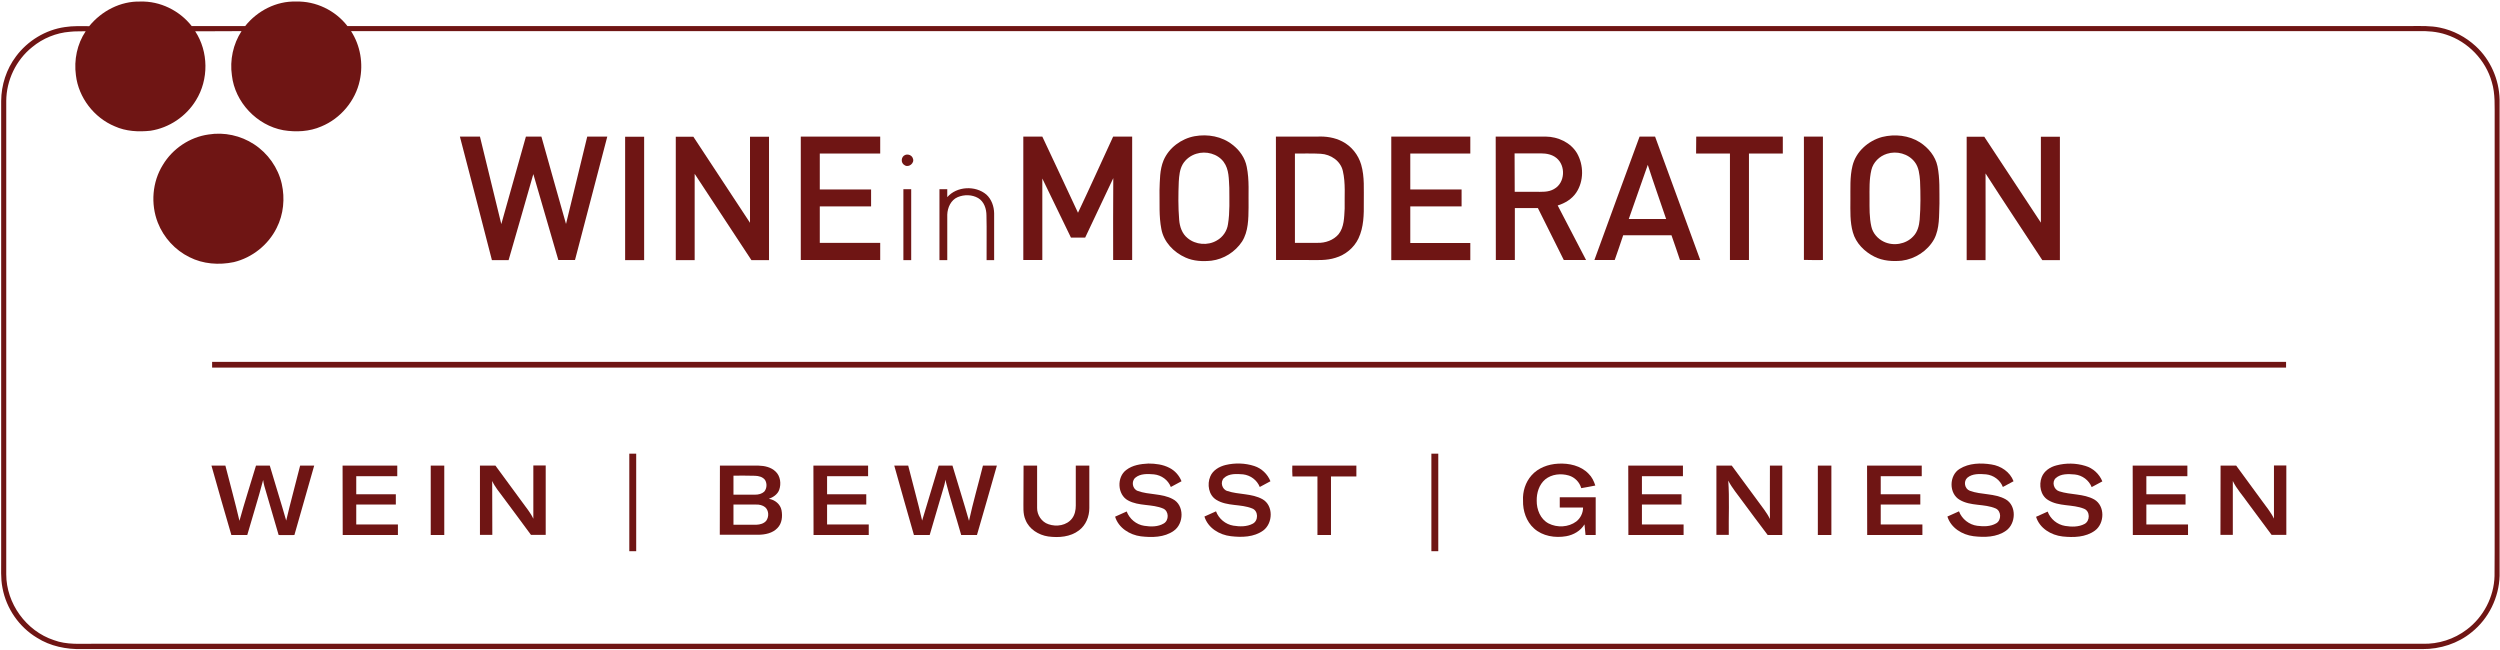 <?xml version="1.0" encoding="utf-8"?>
<svg xmlns="http://www.w3.org/2000/svg" xmlns:xlink="http://www.w3.org/1999/xlink" version="1.1" id="Ebene_1" x="0px" y="0px" width="200" height="52" viewBox="0 0 1920 498" style="enable-background:new 0 0 1920 498;" xml:space="preserve">
<style type="text/css">
	.st0{fill:#6F1514;}
</style>
<path class="st0" d="M68.5,19.5C78,7.8,92.6,0.2,107.7,0.6c15.2-0.5,30.2,6.9,39.5,18.8c13.7,0,27.4,0,41.1,0  c9.3-11.7,24-19.3,39-18.8c15.2-0.5,30.3,6.8,39.5,18.8c528.5,0,1056.9,0,1585.3,0c7.3,0,14.6-0.3,21.7,1.2  c10.3,2.1,19.9,7.2,27.6,14.3c11.3,10.4,17.9,25.5,18.3,40.9v365.9c-0.5,16.6-8.4,32.8-21.4,43.2c-10.5,8.7-24.3,13.1-37.9,13H63  c-12,0.3-24.4-2.2-34.6-8.7C14.7,481,4.8,466.7,1.9,450.9c-1.5-7.4-0.9-15-1-22.5c0-117.2,0-234.3,0-351.5  c0.1-12.2,4-24.4,11.4-34.2c8.9-12,22.7-20.4,37.5-22.5C56,19.2,62.3,19.5,68.5,19.5 M24.7,35.6C12.3,45.5,4.9,61.1,4.8,76.9  c0,121.2,0,242.4,0,363.6c0,22.3,15.3,43.5,36.5,50.5c10,3.8,20.8,2.7,31.2,2.8c596,0,1192,0,1788,0c12.1,0.4,24.3-3.5,34-10.9  c12.8-9.6,20.9-25.1,21.3-41.1c0.2-11.9,0-23.8,0.1-35.6c0-105.1,0-210.2,0-315.4c-0.1-9.5,0.6-19.2-2.2-28.4  c-4.7-16.9-18.3-31-35-36.4c-7.1-2.4-14.6-2.9-22-2.7c-529,0-1058,0-1587.1,0c7.2,11.1,9.5,25,6.7,37.9  c-3.3,15.6-14.7,29.2-29.5,35.3c-9.1,4-19.5,4.5-29.2,2.9c-20.3-3.7-37.2-21.5-39.5-42.1c-1.7-11.7,0.9-24,7.4-34  c-11.8,0.2-23.7,0-35.6,0.1c10.3,15.6,10.5,37.1,0.6,53c-7.5,12.4-20.6,21.2-34.9,23.4c-9.3,1-18.9,0.5-27.5-3.4  c-15.9-6.6-27.8-22.1-29.8-39.2c-1.6-11.7,0.9-24,7.5-33.8c-4,0.2-8.1-0.1-12.1,0.4C43.2,24.6,32.9,28.8,24.7,35.6z"/>
<path class="st0" d="M160.1,102.7c12.1-2,24.8,0.8,35,7.5c10.6,6.9,18.5,18,21.3,30.4c2.5,11.2,1.4,23.4-3.9,33.8  c-6.4,13-18.8,22.9-32.9,26.3c-11.4,2.4-23.7,1.5-34.1-3.8c-11-5.4-19.8-15-24.3-26.5c-5.6-14.3-4.3-31.3,3.9-44.4  C132.6,113.5,145.8,104.7,160.1,102.7z"/>
<path class="st0" d="M353.2,104.3c5.1,0,10.3,0,15.4,0c5.5,22.4,11,44.8,16.4,67.2c6.3-22.4,12.6-44.8,18.9-67.2c4,0,7.9,0,11.9,0  c6.3,22.3,12.5,44.8,18.9,67.1c5.4-22.4,10.9-44.7,16.3-67.1c5.1,0,10.3,0,15.4,0c-8.2,31.6-16.5,63.2-24.8,94.8  c-4.3,0-8.5,0-12.8,0c-6.4-22-12.8-44-19.2-66c-6.2,22.1-12.7,44-19,66.1c-4.3,0-8.5,0-12.8,0C369.7,167.5,361.4,135.9,353.2,104.3z  "/>
<path class="st0" d="M917.5,104c10-1.8,21,0.1,29.1,6.6c5.4,4.1,9.6,10.1,10.9,16.9c2.1,10.2,1.2,20.7,1.4,31.1  c-0.1,8.9-0.1,18.5-5,26.3c-5.3,8-14,13.5-23.5,14.7c-6.7,0.7-13.7,0.4-19.9-2.4c-9.1-4-16.8-12-18.6-22c-1.9-9.7-1.2-19.7-1.4-29.6  c0.3-7.7,0.1-15.8,3.1-23C897.7,112.9,907.2,105.9,917.5,104 M918.7,117.5c-4.2,1.3-8,4.1-10.3,7.9c-2.4,4.1-2.8,8.9-3.1,13.5  c-0.4,9.8-0.5,19.6,0.3,29.3c0.4,5.2,2.2,10.7,6.5,14.1c6.1,5.1,15.5,5.9,22.4,1.8c4.7-2.6,7.9-7.4,8.6-12.6c1.5-9.2,1-18.6,1-27.9  c-0.4-6.7-0.1-14.1-4.3-19.8C935.2,117.5,926.2,115.1,918.7,117.5z"/>
<path class="st0" d="M979.9,104.3c10.7,0,21.3,0,32,0c6.4-0.3,13.1,0.7,18.9,3.7c7.1,3.6,12.4,10.3,14.6,17.9  c2.7,9.4,1.9,19.2,2,28.9c0.1,9.3,0,19.1-4.1,27.7c-3.4,7.2-10.1,12.7-17.7,14.9c-6.8,2.2-14,1.7-21,1.7c-8.2,0-16.4,0-24.6,0  C979.9,167.5,979.9,135.9,979.9,104.3 M994.5,117.3c0,22.9,0,45.7,0,68.6c5.8,0,11.6,0,17.4,0c5.9,0.2,12.2-2,16.1-6.6  c4.4-5.5,4.3-13,4.7-19.7c-0.2-9.6,0.8-19.5-1.4-28.9c-1.7-7.7-9.3-12.8-17-13.2C1007.8,117.1,1001.2,117.4,994.5,117.3z"/>
<path class="st0" d="M1068.5,104.3c20.2,0,40.5,0,60.7,0c0,4.3,0,8.7,0,13c-15.4,0-30.8,0-46.1,0c0,9.2,0,18.4,0,27.6  c13.1,0,26.3,0,39.4,0c0,4.3,0,8.7,0,13c-13.1,0-26.3,0-39.4,0c0,9.3,0,18.7,0,28.1c15.4,0,30.8,0,46.1,0c0,4.4,0,8.8,0,13.2  c-20.2,0-40.5,0-60.7,0C1068.5,167.5,1068.5,135.9,1068.5,104.3z"/>
<path class="st0" d="M1148.7,104.3c12.8,0,25.7,0,38.5,0c9.3,0.1,19,4.5,23.9,12.7c5.3,9.2,5.4,21.5-0.6,30.4  c-3.3,4.9-8.6,8.1-14.2,9.8c7.2,14,14.5,27.9,21.8,41.9c-5.7,0-11.4,0-17.1,0c-6.6-13.3-13.3-26.6-19.9-39.9c-5.9,0-11.8,0-17.7,0  c0,13.3,0,26.6,0,39.9c-4.9,0-9.7,0-14.6,0C1148.7,167.5,1148.7,135.9,1148.7,104.3 M1163.3,146.7c5.2,0,10.3,0,15.5,0  c5,0,10.4,0.5,14.8-2.2c8.4-4.6,9.1-17.9,1.7-23.8c-3.3-2.7-7.7-3.5-11.9-3.5c-6.7,0-13.5,0-20.2,0  C1163.3,127.1,1163.3,136.9,1163.3,146.7z"/>
<path class="st0" d="M1259.2,104.3c4,0,7.9,0,11.9,0c11.6,31.6,23.2,63.2,34.7,94.8c-5.2,0-10.4,0-15.6,0c-2.1-6.4-4.3-12.7-6.5-19  c-12.4,0-24.8,0-37.1,0c-2.1,6.4-4.3,12.7-6.5,19c-5.2,0-10.4,0-15.6,0C1235.9,167.5,1247.6,136,1259.2,104.3 M1265.5,126  c-4.8,13.9-9.7,27.7-14.6,41.6c9.6,0,19.1,0,28.7,0C1274.9,153.7,1270,140,1265.5,126z"/>
<path class="st0" d="M1302.7,104.3c22.2,0,44.4,0,66.5,0c0,4.3,0,8.7,0,13c-8.7,0-17.3,0-26,0c0,27.3,0,54.6,0,81.8  c-4.9,0-9.7,0-14.6,0c0-27.3,0-54.6,0-81.8c-8.7,0-17.3,0-26,0C1302.7,113,1302.7,108.7,1302.7,104.3z"/>
<path class="st0" d="M1445.5,104.6c9.7-2.4,20.5-1.3,29,4.1c6.5,4.2,11.9,10.7,13.5,18.4c1.9,9.4,1.4,19.1,1.5,28.6  c-0.4,9.2,0.3,19-4.1,27.4c-5,9-14.6,15.2-24.8,16.5c-7.1,0.7-14.6,0.2-21.1-3.1c-7.6-3.8-14.2-10.4-16.5-18.7  c-2.3-8-1.9-16.5-1.9-24.8c0.1-8.7-0.5-17.6,1.6-26.2C1425.3,115.9,1434.8,107.5,1445.5,104.6 M1449.2,117.5  c-5.8,1.8-10.6,6.5-12,12.5c-1.7,7.2-1.4,14.7-1.4,22.1c0,7.1-0.2,14.3,1.4,21.3c1.1,5.1,4.9,9.4,9.5,11.6c7.4,3.6,17,2,22.6-4  c3.4-3.4,4.6-8.3,5-12.9c0.8-9.9,0.7-19.8,0.3-29.7c-0.4-5-0.9-10.5-4.1-14.6C1465.6,117.4,1456.6,115.1,1449.2,117.5z"/>
<path class="st0" d="M480.1,199.2c0-31.6,0-63.2,0-94.8c4.9,0,9.7,0,14.6,0c0,31.6,0,63.2,0,94.8C489.8,199.2,485,199.2,480.1,199.2  z"/>
<path class="st0" d="M519,199.2c0-31.6,0-63.2,0-94.8c4.5,0,9,0,13.5,0c14.5,22,29,44.1,43.5,66.1c0-22,0-44.1,0-66.1  c4.9,0,9.7,0,14.6,0c0,31.6,0,63.2,0,94.8c-4.5,0-9,0-13.5,0c-14.6-22.1-29-44.2-43.6-66.3c0,22.1,0,44.2,0,66.3  C528.8,199.2,523.9,199.2,519,199.2z"/>
<path class="st0" d="M615,104.3c20.3,0,40.6,0,61,0c0,4.3,0,8.7,0,13c-15.5,0-30.9,0-46.4,0c0,9.2,0,18.4,0,27.6  c13.1,0,26.3,0,39.4,0c0,4.3,0,8.7,0,13c-13.1,0-26.3,0-39.4,0c0,9.3,0,18.7,0,28c15.5,0,30.9,0,46.4,0c0,4.4,0,8.8,0,13.2  c-20.3,0-40.6,0-61,0C615,167.5,615,135.9,615,104.3z"/>
<path class="st0" d="M785.9,104.3c4.9,0,9.7,0,14.6,0c9.1,19.5,18.4,39,27.4,58.5c9.2-19.4,18-39,27-58.5c4.9,0,9.7,0,14.6,0  c0,31.6,0,63.2,0,94.8c-4.9,0-9.7,0-14.6,0c0-21-0.1-41.9,0.1-62.9c-7.2,15.2-14.4,30.5-21.6,45.7c-3.6,0-7.3,0-10.9,0  c-7.3-15.1-14.6-30.3-22-45.4c0,20.9,0,41.7,0,62.6c-4.9,0-9.7,0-14.6,0C785.9,167.5,785.9,135.9,785.9,104.3z"/>
<path class="st0" d="M1385.4,104.3c4.9,0,9.7,0,14.6,0c0,31.6,0,63.2,0,94.8c-4.9,0-9.8,0.1-14.6-0.1  C1385.5,167.5,1385.4,135.9,1385.4,104.3z"/>
<path class="st0" d="M1510.4,199.2c0-31.6,0-63.2,0-94.8c4.5,0,9,0,13.5,0c14.5,22,29,44.1,43.5,66c0-22,0-44,0-66  c4.9,0,9.7,0,14.6,0c0,31.6,0,63.2,0,94.8c-4.5,0-9,0-13.5,0c-14.5-22.2-29.3-44.3-43.6-66.6c0.1,22.2,0,44.4,0,66.6  C1520.1,199.2,1515.3,199.2,1510.4,199.2z"/>
<path class="st0" d="M695.2,118.4c2.3-0.9,5.2,0.3,5.9,2.7c1.5,3.5-3.2,7.3-6.3,5.2C691.5,124.6,692,119.6,695.2,118.4z"/>
<path class="st0" d="M727.5,150.8c7.3-8.4,21.6-9.1,30-2c4,3.6,5.9,9.1,6,14.4c0,12,0,24,0,36c-1.9,0-3.9,0-5.8,0  c-0.1-11.4,0.2-22.9-0.1-34.3c0-5.1-1.8-10.7-6.4-13.4c-4.7-2.7-10.7-2.8-15.7-0.7c-5.2,2.2-7.8,8-8,13.4c0,11.7,0,23.3,0,35  c-2,0-4,0-6,0c0-18.2,0-36.3,0-54.5c2,0,4,0,6,0C727.5,146.7,727.5,148.7,727.5,150.8z"/>
<path class="st0" d="M693.8,144.7c2,0,4,0,6,0c0,18.2,0,36.3,0,54.5c-2,0-4,0-6,0C693.8,181,693.8,162.8,693.8,144.7z"/>
<path class="st0" d="M162.9,277.3c530.9,0,1061.8,0,1592.8,0c0,1.5,0,2.9,0,4.4c-530.9,0-1061.8,0-1592.8,0  C162.9,280.2,162.9,278.8,162.9,277.3z"/>
<path class="st0" d="M483.3,347.8c1.8,0,3.6,0,5.3,0c0,25,0,49.9,0,74.9c-1.8,0-3.6,0-5.3,0C483.3,397.7,483.3,372.7,483.3,347.8z"/>
<path class="st0" d="M1099.3,347.8c1.8,0,3.5,0,5.3,0c0,25,0,49.9,0,74.9c-1.8,0-3.6,0-5.3,0  C1099.3,397.7,1099.3,372.7,1099.3,347.8z"/>
<path class="st0" d="M865,360.3c4.8-3.7,11-4.6,16.9-4.9c5.5,0,11.2,0.7,16.2,3.3c4.2,2.1,7.6,5.9,9.3,10.3  c-2.7,1.5-5.5,2.9-8.2,4.4c-2.1-5.4-7.2-9.1-13-9.7c-4.8-0.4-10.4-0.7-14.3,2.6c-3.2,2.8-2.2,8.6,1.8,10.1c8.7,3.2,18.7,1.8,27,6.3  c9,4.6,8.7,18.9,0.7,24.4c-7.2,5.1-16.7,5.2-25.2,4.2c-8.6-1.1-17.2-6.5-19.8-15.1c3-1.3,5.9-2.6,8.9-4c2.1,5.7,7.4,10.1,13.4,11  c5,0.8,10.6,0.9,15.1-1.8c4.1-2.4,4-9.4-0.4-11.4c-8.6-3.7-18.8-1.7-27.1-6.3C858.1,379.3,857.5,365.8,865,360.3z"/>
<path class="st0" d="M941.3,356.5c7.2-1.7,14.9-1.5,22,0.8c5.6,1.8,10.2,6.2,12.4,11.7c-2.7,1.5-5.5,2.9-8.2,4.4  c-2.1-5.3-7.1-9-12.8-9.7c-5-0.4-10.8-0.8-14.7,2.8c-3.1,3.1-1.5,8.8,2.6,10c8.8,2.9,18.7,1.7,27,6.3c8.5,4.8,8.1,18.4,0.6,24  c-7.1,5.2-16.5,5.4-24.9,4.4c-8.8-1-17.6-6.3-20.3-15.1c3-1.3,6-2.7,8.9-4c2.1,5.7,7.3,10,13.3,11c4.9,0.8,10.4,0.9,14.9-1.5  c4.5-2.3,4.4-9.9-0.4-11.7c-8.8-3.6-19.2-1.5-27.5-6.6c-6-3.6-7.3-12-4.7-18C931.5,360.5,936.4,357.7,941.3,356.5z"/>
<path class="st0" d="M1505,359.5c7.2-4.5,16.3-4.7,24.4-3.4c7.3,1.1,14.3,5.7,17,12.9c-2.7,1.5-5.5,2.9-8.2,4.4  c-2.1-5.4-7.2-9.1-12.9-9.7c-4.9-0.4-10.5-0.7-14.4,2.6c-3.1,2.8-2.1,8.5,1.9,10c8.9,3.3,19.2,1.8,27.6,6.6  c8.5,4.9,7.9,18.7,0.2,24.1c-7.2,5.1-16.6,5.2-25,4.2c-8.7-1.1-17.3-6.4-20-15.1c3-1.3,5.9-2.6,8.9-4c2.2,5.9,7.8,10.3,14,11.1  c4.8,0.6,10.2,0.7,14.6-1.9c4.1-2.4,4-9.4-0.4-11.4c-8.8-3.8-19.2-1.6-27.6-6.6C1496.6,378.5,1496.8,364.5,1505,359.5z"/>
<path class="st0" d="M1579.4,356.8c7.2-1.9,14.9-1.8,22.1,0.4c5.9,1.7,10.8,6.2,13.1,11.9c-2.7,1.5-5.5,2.9-8.2,4.4  c-2.1-5.3-7.2-9.1-12.9-9.7c-4.9-0.4-10.7-0.8-14.7,2.8c-3.2,3-1.5,8.8,2.6,10.1c8.8,2.9,18.8,1.7,27,6.3c8.4,4.9,8,18.4,0.5,23.9  c-7.1,5.2-16.5,5.4-24.9,4.5c-8.8-1-17.6-6.3-20.3-15.1c3-1.3,5.9-2.7,8.9-4c2.1,5.7,7.3,10,13.4,11c4.9,0.8,10.4,0.9,14.9-1.5  c4.4-2.3,4.4-9.9-0.4-11.7c-8.8-3.6-19.3-1.5-27.6-6.7c-5.8-3.5-7.2-11.5-4.9-17.5C1569.9,361,1574.6,358,1579.4,356.8z"/>
<path class="st0" d="M1176.2,364.5c5.1-5.8,12.8-8.6,20.4-9c8.3-0.5,17.5,1.5,23.4,7.7c2.6,2.5,4.1,5.7,5.2,9.1  c-3.6,0.8-7.2,1.3-10.8,2c-1.3-4.6-4.9-8.3-9.5-9.7c-6.1-1.8-13.2-1.1-18.2,3c-4.7,4-6.6,10.3-6.5,16.3c-0.1,6.8,2.8,14.2,9.1,17.5  c6.6,3.4,15.3,3,21.3-1.5c3.2-2.5,5.2-6.5,5.2-10.7c-6,0-11.9,0-17.9,0c0-2.6,0-5.3,0-7.9c9.2,0,18.4,0,27.6,0c0,9.7,0,19.3,0,29  c-2.6,0-5.2,0-7.8,0c-0.3-2.7-0.5-5.5-0.8-8.2c-3,5-8.4,8.1-14,9.1c-8.6,1.5-18.2,0-24.8-6c-5.9-5.3-8.6-13.5-8.4-21.3  C1169.3,377,1171.5,369.8,1176.2,364.5z"/>
<path class="st0" d="M162.4,357c3.6,0,7.1,0,10.7,0c3.6,14.2,7.5,28.2,10.8,42.4c3.9-14.2,8.5-28.3,12.7-42.4c3.5,0,7.1,0,10.6,0  c4.1,14.1,8.6,28.1,12.6,42.2c3.3-14.1,7.2-28.1,10.7-42.2c3.6,0,7.2,0,10.8,0c-5.1,17.7-10.2,35.5-15.2,53.3c-4,0.1-8.1,0-12.1,0  c-3.7-12.6-7.3-25.1-11-37.7c-0.4-1.5-0.7-3-0.9-4.6c-3.7,14.2-8.2,28.2-12.2,42.3c-4.1,0-8.1,0-12.2,0  C172.5,392.6,167.4,374.8,162.4,357z"/>
<path class="st0" d="M263.1,357c14,0,28,0,42,0c0,2.7,0,5.4,0,8.1c-10.5,0-21,0-31.5,0c0,4.6,0,9.3,0,13.9c10.1,0,20.2,0,30.4,0  c0,2.6,0,5.2,0,7.9c-10.1,0-20.2,0-30.4,0c0,5.1,0,10.2,0,15.3c10.7,0,21.3,0,32,0c0,2.7,0,5.4,0,8.1c-14.1,0-28.3,0-42.4,0  C263.1,392.6,263.1,374.8,263.1,357z"/>
<path class="st0" d="M330.8,357c3.5,0,7,0,10.4,0c0,17.8,0,35.5,0,53.3c-3.5,0-7,0-10.4,0C330.8,392.6,330.8,374.8,330.8,357z"/>
<path class="st0" d="M368.6,357c4,0,8,0,11.9,0c6.9,9.4,13.8,18.8,20.7,28.2c2.9,4.1,6.3,8,8.4,12.6c0-13.6,0-27.2,0-40.9  c3.2,0,6.3,0,9.5,0c0,17.8,0,35.5,0,53.3c-3.8,0-7.5,0-11.3,0c-7-9.7-14.3-19.2-21.4-28.9c-3-4.1-6.3-7.9-8.4-12.5  c0.1,13.8,0,27.6,0.1,41.4c-3.2,0-6.3,0-9.5,0C368.6,392.6,368.6,374.8,368.6,357z"/>
<path class="st0" d="M552.9,357c9.9,0,19.8,0,29.7,0c4.6,0.1,9.6,1.2,13,4.5c3.8,3.5,4.5,9.5,2.8,14.2c-1.3,3.4-4.6,5.6-7.9,6.8  c4.6,0.7,8.8,4.1,9.7,8.7c0.9,4.7,0.4,10.2-3.1,13.7c-3.7,4-9.4,5.1-14.6,5.2c-9.9,0-19.8,0-29.7,0  C552.9,392.6,552.9,374.8,552.9,357 M563.3,364.7c0,4.9,0,9.7,0,14.6c5.5,0,11.1,0,16.7,0c2.5,0,5-0.6,6.9-2.3  c2.1-2.4,2.3-6.2,0.7-8.9c-1.8-2.5-4.9-3.2-7.8-3.3C574.3,364.6,568.8,364.7,563.3,364.7 M563.3,386.9c0,5.2,0,10.4,0,15.5  c5.9,0,11.8,0,17.6,0c2.8-0.1,5.8-0.9,7.6-3.1c2.2-3.1,2-7.9-0.9-10.4c-1.9-1.5-4.5-2.1-6.9-2C575,386.9,569.1,386.9,563.3,386.9z"/>
<path class="st0" d="M624.7,357c14,0,28,0,42,0c0,2.7,0,5.4,0,8.1c-10.5,0-21,0-31.5,0c0,4.6,0,9.3,0,13.9c10,0,20.1,0,30.1,0  c0,2.6,0,5.2,0,7.9c-10,0-20.1,0-30.1,0c0,5.1,0,10.2,0,15.3c10.7,0,21.3,0,32,0c0,2.7,0,5.4,0,8.1c-14.1,0-28.3,0-42.4,0  C624.7,392.6,624.8,374.8,624.7,357z"/>
<path class="st0" d="M686.8,357c3.6,0,7.1,0,10.7,0c3.5,14.1,7.5,28.1,10.7,42.2c4.2-14.1,8.5-28.1,12.7-42.2c3.5,0,7.1,0,10.6,0  c4.2,14.2,8.7,28.2,12.7,42.4c3.1-14.2,7.2-28.3,10.7-42.4c3.6,0,7.2,0,10.7,0c-5.1,17.8-10.1,35.6-15.3,53.3c-4,0-8,0-12.1,0  c-4-14.2-8.6-28.2-12.2-42.5c-0.2,2.9-1.2,5.6-2,8.4c-3.3,11.4-6.6,22.7-10,34.1c-4-0.1-8.1,0-12.1,0  C696.8,392.6,691.8,374.8,686.8,357z"/>
<path class="st0" d="M786.1,357c3.5,0,7,0,10.4,0c0,10.8,0,21.7,0,32.5c-0.1,5.4,3.5,10.8,8.7,12.5c6.2,2.2,14.1,1,18.2-4.5  c2.1-2.8,2.8-6.4,2.8-9.8c0-10.2,0-20.5,0-30.7c3.5,0,6.9,0,10.4,0c0,10.9,0,21.7,0,32.6c0,6.5-2.6,13.1-7.9,17.1  c-6.6,5.1-15.6,5.8-23.7,4.7c-7.4-1.1-14.6-5.6-17.4-12.7c-2.2-4.9-1.5-10.4-1.6-15.6C786.1,374.4,786.1,365.7,786.1,357z"/>
<path class="st0" d="M992.5,357c16.4,0,32.8,0,49.2,0c0,2.8,0,5.6,0,8.3c-6.5,0-13,0-19.5,0c0,15,0,30,0,45c-3.5,0-7,0-10.4,0  c0-15,0-30,0-45c-6.4,0-12.8,0-19.2,0C992.4,362.6,992.4,359.8,992.5,357z"/>
<path class="st0" d="M1250.5,357c14,0,28,0,42,0c0,2.7,0,5.4,0,8.1c-10.5,0-21,0-31.5,0c0,4.6,0,9.3,0,13.9c10.1,0,20.2,0,30.4,0  c0,2.6,0,5.2,0,7.9c-10.1,0-20.2,0-30.4,0c0,5.1,0,10.2,0,15.3c10.7,0,21.3,0,32,0c0,2.7,0,5.4,0,8.1c-14.1,0-28.3,0-42.4,0  C1250.5,392.6,1250.5,374.8,1250.5,357z"/>
<path class="st0" d="M1318.2,357c3.9,0,7.9,0,11.8,0c6.7,9.1,13.4,18.2,20.1,27.3c3.2,4.5,6.8,8.7,9.2,13.7c-0.1-13.7,0-27.3,0-41  c3.2,0,6.3,0,9.5,0c0,17.8,0,35.5,0,53.3c-3.8,0-7.5,0-11.2,0c-6.6-8.6-13-17.4-19.5-26.1c-3.7-5.2-7.9-10-10.8-15.7  c1,13.9,0.2,27.8,0.4,41.7c-3.2,0-6.3,0-9.5,0C1318.2,392.6,1318.2,374.8,1318.2,357z"/>
<path class="st0" d="M1396.1,357c3.5,0,6.9,0,10.4,0c0,17.8,0,35.5,0,53.3c-3.5,0-7,0-10.4,0C1396.1,392.6,1396.1,374.8,1396.1,357z  "/>
<path class="st0" d="M1433.9,357c14,0,28,0,42,0c0,2.7,0,5.4,0,8.1c-10.5,0-21,0-31.5,0c0,4.6,0,9.3,0,13.9c10.1,0,20.2,0,30.4,0  c0,2.6,0,5.2,0,7.9c-10.1,0-20.3,0-30.4,0c0,5.1,0,10.2,0,15.3c10.7,0,21.3,0,32,0c0,2.7,0,5.4,0,8.1c-14.1,0-28.3,0-42.4,0  C1433.9,392.6,1433.9,374.8,1433.9,357z"/>
<path class="st0" d="M1637.9,357c14,0,28,0,42,0c0,2.7,0,5.4,0,8.1c-10.5,0-21,0-31.5,0c0,4.6,0,9.3,0,13.9c10,0,20.1,0,30.1,0  c0,2.6,0,5.2,0,7.9c-10.1,0-20.1,0-30.1,0c0,5.1,0,10.2,0,15.3c10.7,0,21.3,0,32,0c0,2.7,0,5.4,0,8.1c-14.2,0-28.3,0-42.4,0  C1637.9,392.6,1637.9,374.8,1637.9,357z"/>
<path class="st0" d="M1705.4,357c4,0,8,0,12,0c6.6,9,13.2,17.9,19.7,26.9c3.2,4.5,6.9,8.8,9.3,13.8c0-13.6,0-27.2,0-40.8  c3.2,0,6.3,0,9.5,0c0,17.8,0,35.5,0,53.3c-3.8,0-7.5,0-11.3,0c-6.1-8.3-12.3-16.5-18.4-24.8c-3.8-5.5-8.5-10.5-11.4-16.6  c0,13.8,0,27.6,0,41.4c-3.2,0-6.3,0-9.5,0C1705.4,392.6,1705.4,374.8,1705.4,357z"/>
</svg>
